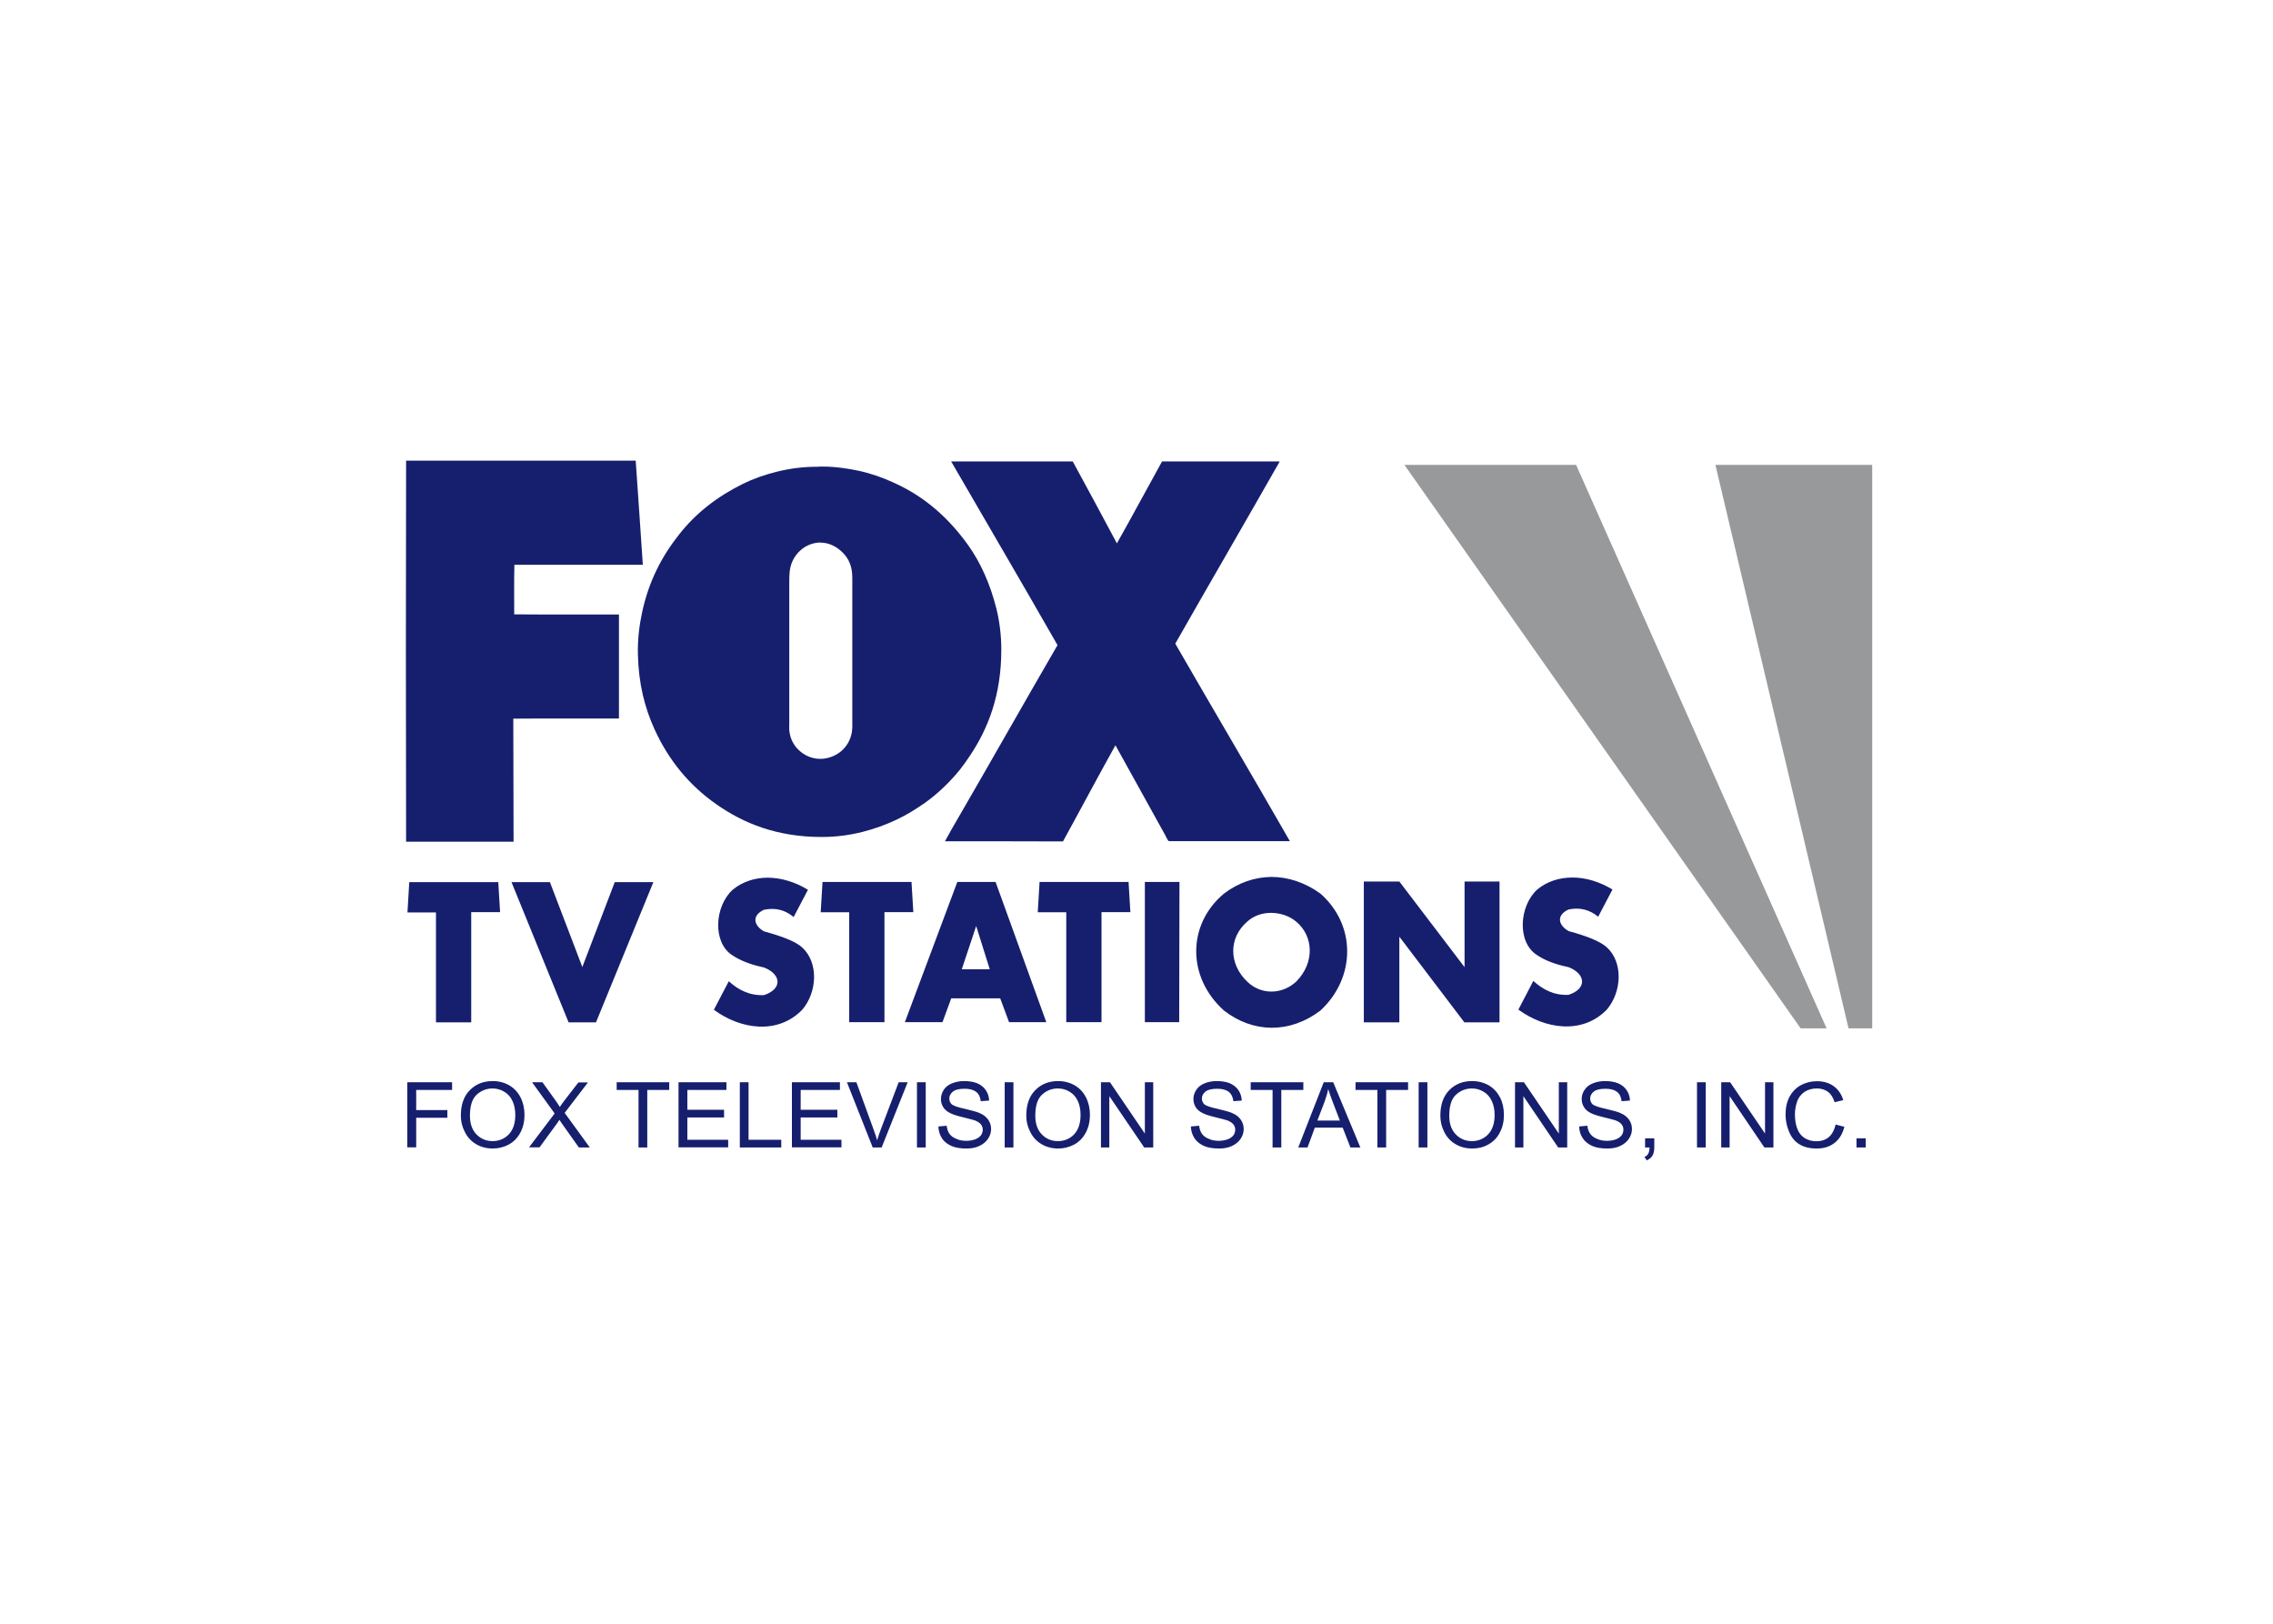 <svg clip-rule="evenodd" fill-rule="evenodd" stroke-linejoin="round" stroke-miterlimit="1.414" viewBox="0 0 560 400" xmlns="http://www.w3.org/2000/svg"><g fill-rule="nonzero" transform="matrix(3.644 0 0 3.644 97.842 -3545.42)"><path d="m855.451 1130.74 270.599 384.78h17.72l-171.081-384.78zm212.389 0 90.91 384.78h16.16v-384.78z" fill="#98999b" transform="matrix(.099 0 0 .099 -16.587 892.431)"/><path d="m.612 1004.09c-.006 0-.006.02-.006.03-.019 8.56-.019 17.16 0 25.72.006 0 .006.01.025.01h7.235c.006 0 .006-.01.006-.01 0-2.79-.018-5.53-.018-8.31 2.365-.02 4.766 0 7.143-.01v-7.03c-2.352-.01-4.735.01-7.082-.01.006-1.09-.018-2.28.013-3.35h8.683c-.16-2.35-.314-4.69-.481-7.03 0-.01-.006-.01-.012-.01zm36.85.05c-.013 0 0 .03.012.03 2.389 4.13 4.804 8.24 7.174 12.39-2.235 3.85-4.434 7.75-6.669 11.6-.32.55-.64 1.1-.942 1.66 2.654-.01 5.302.01 7.981.01 1.188-2.16 2.346-4.35 3.547-6.5 1.114 2.02 2.241 4.05 3.368 6.08.037.07.179.4.253.4h8.171c-2.555-4.46-5.184-8.9-7.746-13.35 2.315-4.07 4.692-8.15 7.007-12.22.013-.03.038-.06.031-.1h-7.931c-1.029 1.85-2.02 3.71-3.055 5.54-.991-1.85-1.976-3.7-2.986-5.54zm-8.671.35c-.124 0-.247 0-.369.01h-.012c-.998 0-1.922.13-2.753.34-.837.21-1.601.48-2.285.82-1.736.86-3.183 1.98-4.316 3.43-1.14 1.44-2.039 3.12-2.494 5.26-.185.85-.308 1.83-.284 2.82.043 2 .468 3.64 1.121 5.07.967 2.13 2.377 3.82 4.2 5.09 1.816 1.27 4.064 2.2 7.112 2.2 1.946 0 3.64-.51 5.032-1.16.708-.33 1.342-.73 1.946-1.15.905-.65 1.711-1.43 2.383-2.27.227-.29.443-.59.646-.9 1.244-1.85 2.131-4.12 2.131-7.18 0-.99-.123-1.93-.333-2.78-.418-1.66-1.059-3.09-1.902-4.28-1.3-1.81-2.901-3.28-5.056-4.24-.69-.32-1.472-.6-2.315-.79-.712-.15-1.588-.29-2.452-.29zm-.199 5.14c.658-.01 1.184.32 1.548.69.197.2.363.44.468.71.117.3.166.61.166 1.01v9.43c0 .41.025.81-.061 1.12-.21.89-.924 1.53-1.897 1.65-.745.07-1.33-.25-1.706-.63-.295-.29-.517-.7-.585-1.19-.024-.18-.012-.37-.012-.57v-9.43c0-.41 0-.8.074-1.12.148-.61.499-1.06.973-1.37.258-.15.542-.27.899-.3.045-.01.089-.01.133-.01zm30.516 22.6c-1.127.01-2.236.39-3.209 1.13-2.488 2.08-2.506 5.65 0 7.9 1.952 1.52 4.434 1.59 6.528 0 2.395-2.22 2.42-5.77 0-7.9-1.047-.76-2.193-1.13-3.319-1.13zm20.361.04c-.887 0-1.721.26-2.386.81-1.232 1.13-1.373 3.57-.019 4.43.499.34 1.177.62 2.137.82 1.189.47 1.244 1.47 0 1.87-.96.05-1.724-.34-2.383-.94l-1.01 1.94c1.792 1.31 4.311 1.71 5.98 0 1.022-1.21 1.108-3.2 0-4.21-.444-.41-1.374-.77-2.587-1.1-.726-.42-.825-1.08 0-1.46.77-.16 1.429.02 2.002.49l.966-1.84c-.874-.53-1.813-.81-2.7-.81zm-54.397.01c-.889 0-1.725.27-2.39.82-1.231 1.13-1.367 3.57-.012 4.43.499.33 1.17.62 2.131.82 1.194.47 1.25 1.46 0 1.87-.961.04-1.725-.34-2.377-.94l-1.01 1.93c1.786 1.32 4.311 1.71 5.973 0 1.029-1.2 1.109-3.2 0-4.21-.443-.41-1.367-.76-2.586-1.09-.721-.42-.819-1.08 0-1.46.776-.16 1.429.01 2.007.49l.967-1.84c-.874-.54-1.815-.81-2.703-.82zm40.286.26v9.52h2.402v-5.79l4.396 5.79h2.377v-9.52h-2.364v5.79l-4.409-5.79zm-36.598.03-.123 2.05h1.928v7.43h2.383v-7.44h1.952l-.123-2.04zm9.114 0-3.546 9.48h2.543l.591-1.61h3.313l.597 1.61h2.519l-3.43-9.48zm5.561 0-.123 2.05h1.928v7.43h2.383v-7.44h1.952l-.123-2.04zm7.119 0v9.48h2.321l.019-9.48zm-49.733.01-.123 2.05h1.928v7.43h2.383v-7.45h1.952l-.123-2.03zm6.91 0 3.861 9.48h1.853l3.88-9.48h-2.611l-2.192 5.74-2.193-5.74zm51.386 2.08c.599.01 1.201.2 1.666.59 1.163.96 1.287 2.76 0 4.06-.931.86-2.341.93-3.307 0-1.25-1.19-1.275-2.96 0-4.06.449-.41 1.043-.6 1.641-.59zm-19.968.89.918 2.92h-1.891zm-32.687 10.48c-.634 0-1.151.21-1.552.62-.406.41-.603.99-.603 1.72 0 .38.086.75.265 1.09.172.35.418.63.757.83.333.2.714.3 1.133.3.394 0 .751-.09 1.09-.27.339-.19.591-.45.782-.81.185-.35.277-.75.277-1.19s-.092-.84-.264-1.18c-.179-.35-.425-.62-.764-.82-.333-.19-.714-.29-1.121-.29zm31.88 0c-.295 0-.572.05-.819.15-.246.1-.437.24-.566.44-.123.2-.191.4-.191.62 0 .2.049.39.154.55.099.17.265.31.48.41.173.09.456.18.869.28.412.1.671.17.794.21.191.08.32.16.406.27.08.1.124.22.124.36s-.044.26-.124.38c-.086.11-.215.2-.387.27-.173.06-.37.1-.598.1-.258 0-.486-.04-.69-.14-.209-.08-.357-.2-.455-.34-.099-.14-.16-.32-.185-.54l-.56.05c.006.29.092.56.24.8.154.23.375.4.646.52s.616.17 1.016.17c.32 0 .61-.05.862-.17.259-.12.456-.28.592-.49.141-.21.209-.42.209-.66 0-.23-.068-.44-.191-.62s-.314-.34-.573-.45c-.184-.09-.511-.17-.997-.29-.48-.1-.776-.21-.893-.3-.117-.11-.173-.24-.173-.4 0-.18.081-.34.247-.47s.425-.19.788-.19c.345 0 .597.07.782.21.179.14.277.35.308.63l.567-.04c-.006-.26-.08-.49-.222-.7-.129-.2-.326-.36-.579-.47-.259-.1-.542-.15-.881-.15zm6.349 0c-.634 0-1.151.21-1.551.62-.407.41-.604.99-.604 1.72 0 .38.086.75.265 1.09.172.35.418.63.757.83.333.2.715.3 1.133.3.394 0 .751-.09 1.09-.27.339-.19.591-.45.782-.81.185-.35.277-.75.277-1.19s-.092-.84-.264-1.18c-.179-.35-.425-.62-.764-.82-.332-.19-.714-.29-1.121-.29zm10.728 0c-.296 0-.573.05-.819.15s-.437.24-.567.44c-.129.2-.197.4-.197.62 0 .2.049.39.154.55.099.17.265.31.481.41.172.09.455.18.868.28.412.1.671.17.794.21.191.08.32.16.407.27.08.1.123.22.123.36s-.043.26-.123.38c-.087.11-.216.2-.388.27-.173.06-.37.1-.598.1-.258 0-.486-.04-.689-.14-.21-.08-.358-.2-.456-.34-.099-.14-.16-.32-.185-.54l-.56.05c.006.29.092.56.246.8.154.23.376.4.647.52s.616.17 1.022.17c.32 0 .603-.05.862-.17.252-.12.449-.28.591-.49.136-.21.204-.42.204-.66 0-.23-.068-.44-.191-.62-.124-.18-.308-.34-.573-.45-.179-.09-.511-.17-.992-.29-.486-.1-.782-.21-.899-.3-.111-.11-.172-.24-.172-.4 0-.18.086-.34.246-.47.166-.13.431-.19.788-.19.345 0 .604.07.783.21.178.14.277.35.314.63l.566-.04c-.012-.26-.086-.49-.222-.7-.135-.2-.332-.36-.585-.47-.252-.1-.542-.15-.88-.15zm17.261 0c-.634 0-1.152.21-1.552.62s-.597.99-.597 1.72c0 .38.086.75.258 1.09.173.35.419.63.758.83.338.2.714.3 1.133.3.394 0 .757-.08 1.09-.27.339-.19.603-.45.782-.81.191-.35.277-.75.277-1.19s-.086-.84-.259-1.18c-.184-.35-.431-.62-.763-.82-.339-.19-.715-.29-1.127-.29zm8.99 0c-.295 0-.572.05-.818.15-.247.1-.438.24-.567.44-.136.2-.197.4-.197.62 0 .2.049.39.154.55.098.17.265.31.474.41.172.09.462.18.874.28.407.1.672.17.795.21.191.08.32.16.4.27.086.1.123.22.123.36s-.037.26-.123.38c-.08.11-.209.2-.382.27-.172.06-.369.1-.603.1-.252 0-.48-.04-.69-.14-.203-.08-.351-.2-.449-.34-.099-.14-.167-.32-.191-.54l-.554.05c.006.29.086.56.246.8.154.23.375.4.647.52.27.12.615.17 1.016.17.32 0 .609-.05.862-.17.258-.12.455-.28.591-.49.141-.21.209-.42.209-.66 0-.23-.068-.44-.191-.62s-.314-.34-.573-.45c-.184-.09-.511-.17-.997-.29-.48-.1-.776-.21-.893-.3-.117-.11-.172-.24-.172-.4 0-.18.08-.34.246-.47s.425-.19.788-.19c.345 0 .598.07.782.21.179.14.277.35.308.63l.566-.04c-.006-.26-.079-.49-.221-.7-.129-.2-.326-.36-.579-.47-.259-.1-.542-.15-.881-.15zm14.33.01c-.406 0-.763.09-1.096.27-.326.18-.579.44-.763.78-.179.33-.271.74-.271 1.19 0 .42.086.82.24 1.18.154.37.388.66.69.84.301.19.695.29 1.182.29.468 0 .868-.12 1.189-.37.332-.25.554-.62.677-1.1l-.591-.15c-.087.37-.24.66-.462.85-.228.19-.511.28-.844.28-.271 0-.536-.07-.764-.2-.234-.14-.406-.35-.517-.63s-.166-.61-.166-.99c0-.28.049-.57.142-.84.086-.28.252-.49.48-.66.234-.16.517-.25.862-.25.308 0 .554.08.751.23.197.14.345.38.45.7l.585-.14c-.123-.4-.339-.72-.641-.94-.308-.22-.683-.34-1.133-.34zm-95.314.07v4.4h.603v-2h2.107v-.52h-2.107v-1.36h2.427v-.52zm8.436 0 1.528 2.11-1.732 2.29h.71l1.126-1.54c.044-.05.117-.16.216-.32.062.1.129.2.197.29l1.121 1.58h.739l-1.7-2.34 1.577-2.06h-.647l-.905 1.17c-.129.17-.253.33-.351.49-.074-.12-.191-.3-.364-.54l-.812-1.13zm-.204 4.4h-.005v.01zm5.925-4.4v.52h1.478v3.89h.591v-3.89h1.484v-.52zm4.182 0v4.4h3.356v-.51h-2.759v-1.51h2.482v-.52h-2.482v-1.34h2.642v-.52zm4.144 0v4.41h2.802v-.52h-2.211v-3.89zm3.522 0v4.4h3.35v-.51h-2.758v-1.51h2.481v-.52h-2.481v-1.34h2.654v-.52zm3.72 0 1.743 4.41h.603l1.761-4.41h-.609l-1.213 3.2c-.093.24-.173.49-.241.72-.067-.22-.147-.47-.24-.72l-1.164-3.2zm4.735 0v4.41h.592v-4.41zm5.931 0v4.41h.591v-4.41zm6.509 0v4.41h.566v-3.47l2.359 3.47h.609v-4.41h-.566v3.47l-2.359-3.47zm10.124 0v.52h1.478v3.89h.591v-3.89h1.49v-.52zm4.938 0-1.724 4.41h.628l.493-1.34h1.884l.524 1.34h.671l-1.835-4.41zm2.149 0v.52h1.478v3.89h.592v-3.89h1.484v-.52zm4.268 0v4.41h.591v-4.41zm6.515 0v4.41h.567v-3.47l2.352 3.47h.61v-4.41h-.567v3.47l-2.358-3.47zm12.304 0v4.41h.591v-4.41zm1.638 0v4.41h.567v-3.47l2.352 3.47h.61v-4.41h-.567v3.47l-2.358-3.47zm-83.072.42c.308 0 .566.08.806.23.241.14.419.35.543.62.123.26.19.58.19.94 0 .57-.147 1-.437 1.31-.289.3-.659.46-1.102.46-.431 0-.801-.16-1.09-.46-.29-.3-.437-.72-.437-1.25 0-.66.141-1.13.443-1.42.308-.28.665-.43 1.084-.43zm38.223 0c.302 0 .566.08.807.23.234.14.418.35.542.62.123.26.184.58.184.94 0 .57-.148 1-.431 1.31-.289.3-.659.46-1.102.46-.437 0-.807-.16-1.09-.46-.289-.3-.437-.72-.437-1.25 0-.66.141-1.13.443-1.42.302-.28.665-.43 1.084-.43zm27.988 0c.308 0 .567.08.807.23.24.14.419.35.542.62.123.26.191.58.191.94 0 .57-.148 1-.437 1.31-.29.3-.659.46-1.103.46-.431 0-.8-.16-1.09-.46-.289-.3-.437-.72-.437-1.25 0-.66.142-1.13.444-1.42.308-.28.665-.43 1.083-.43zm-9.711.04c.074.24.179.54.32.91l.468 1.22h-1.521l.493-1.29c.098-.27.185-.56.24-.84zm21.424 3.33v.62h.302c-.006.18-.031.32-.093.42-.049.1-.135.17-.252.22l.154.23c.172-.08.308-.18.388-.32s.123-.32.123-.55v-.62zm14.293 0v.62h.622v-.62z" fill="#161f6e"/></g></svg>
